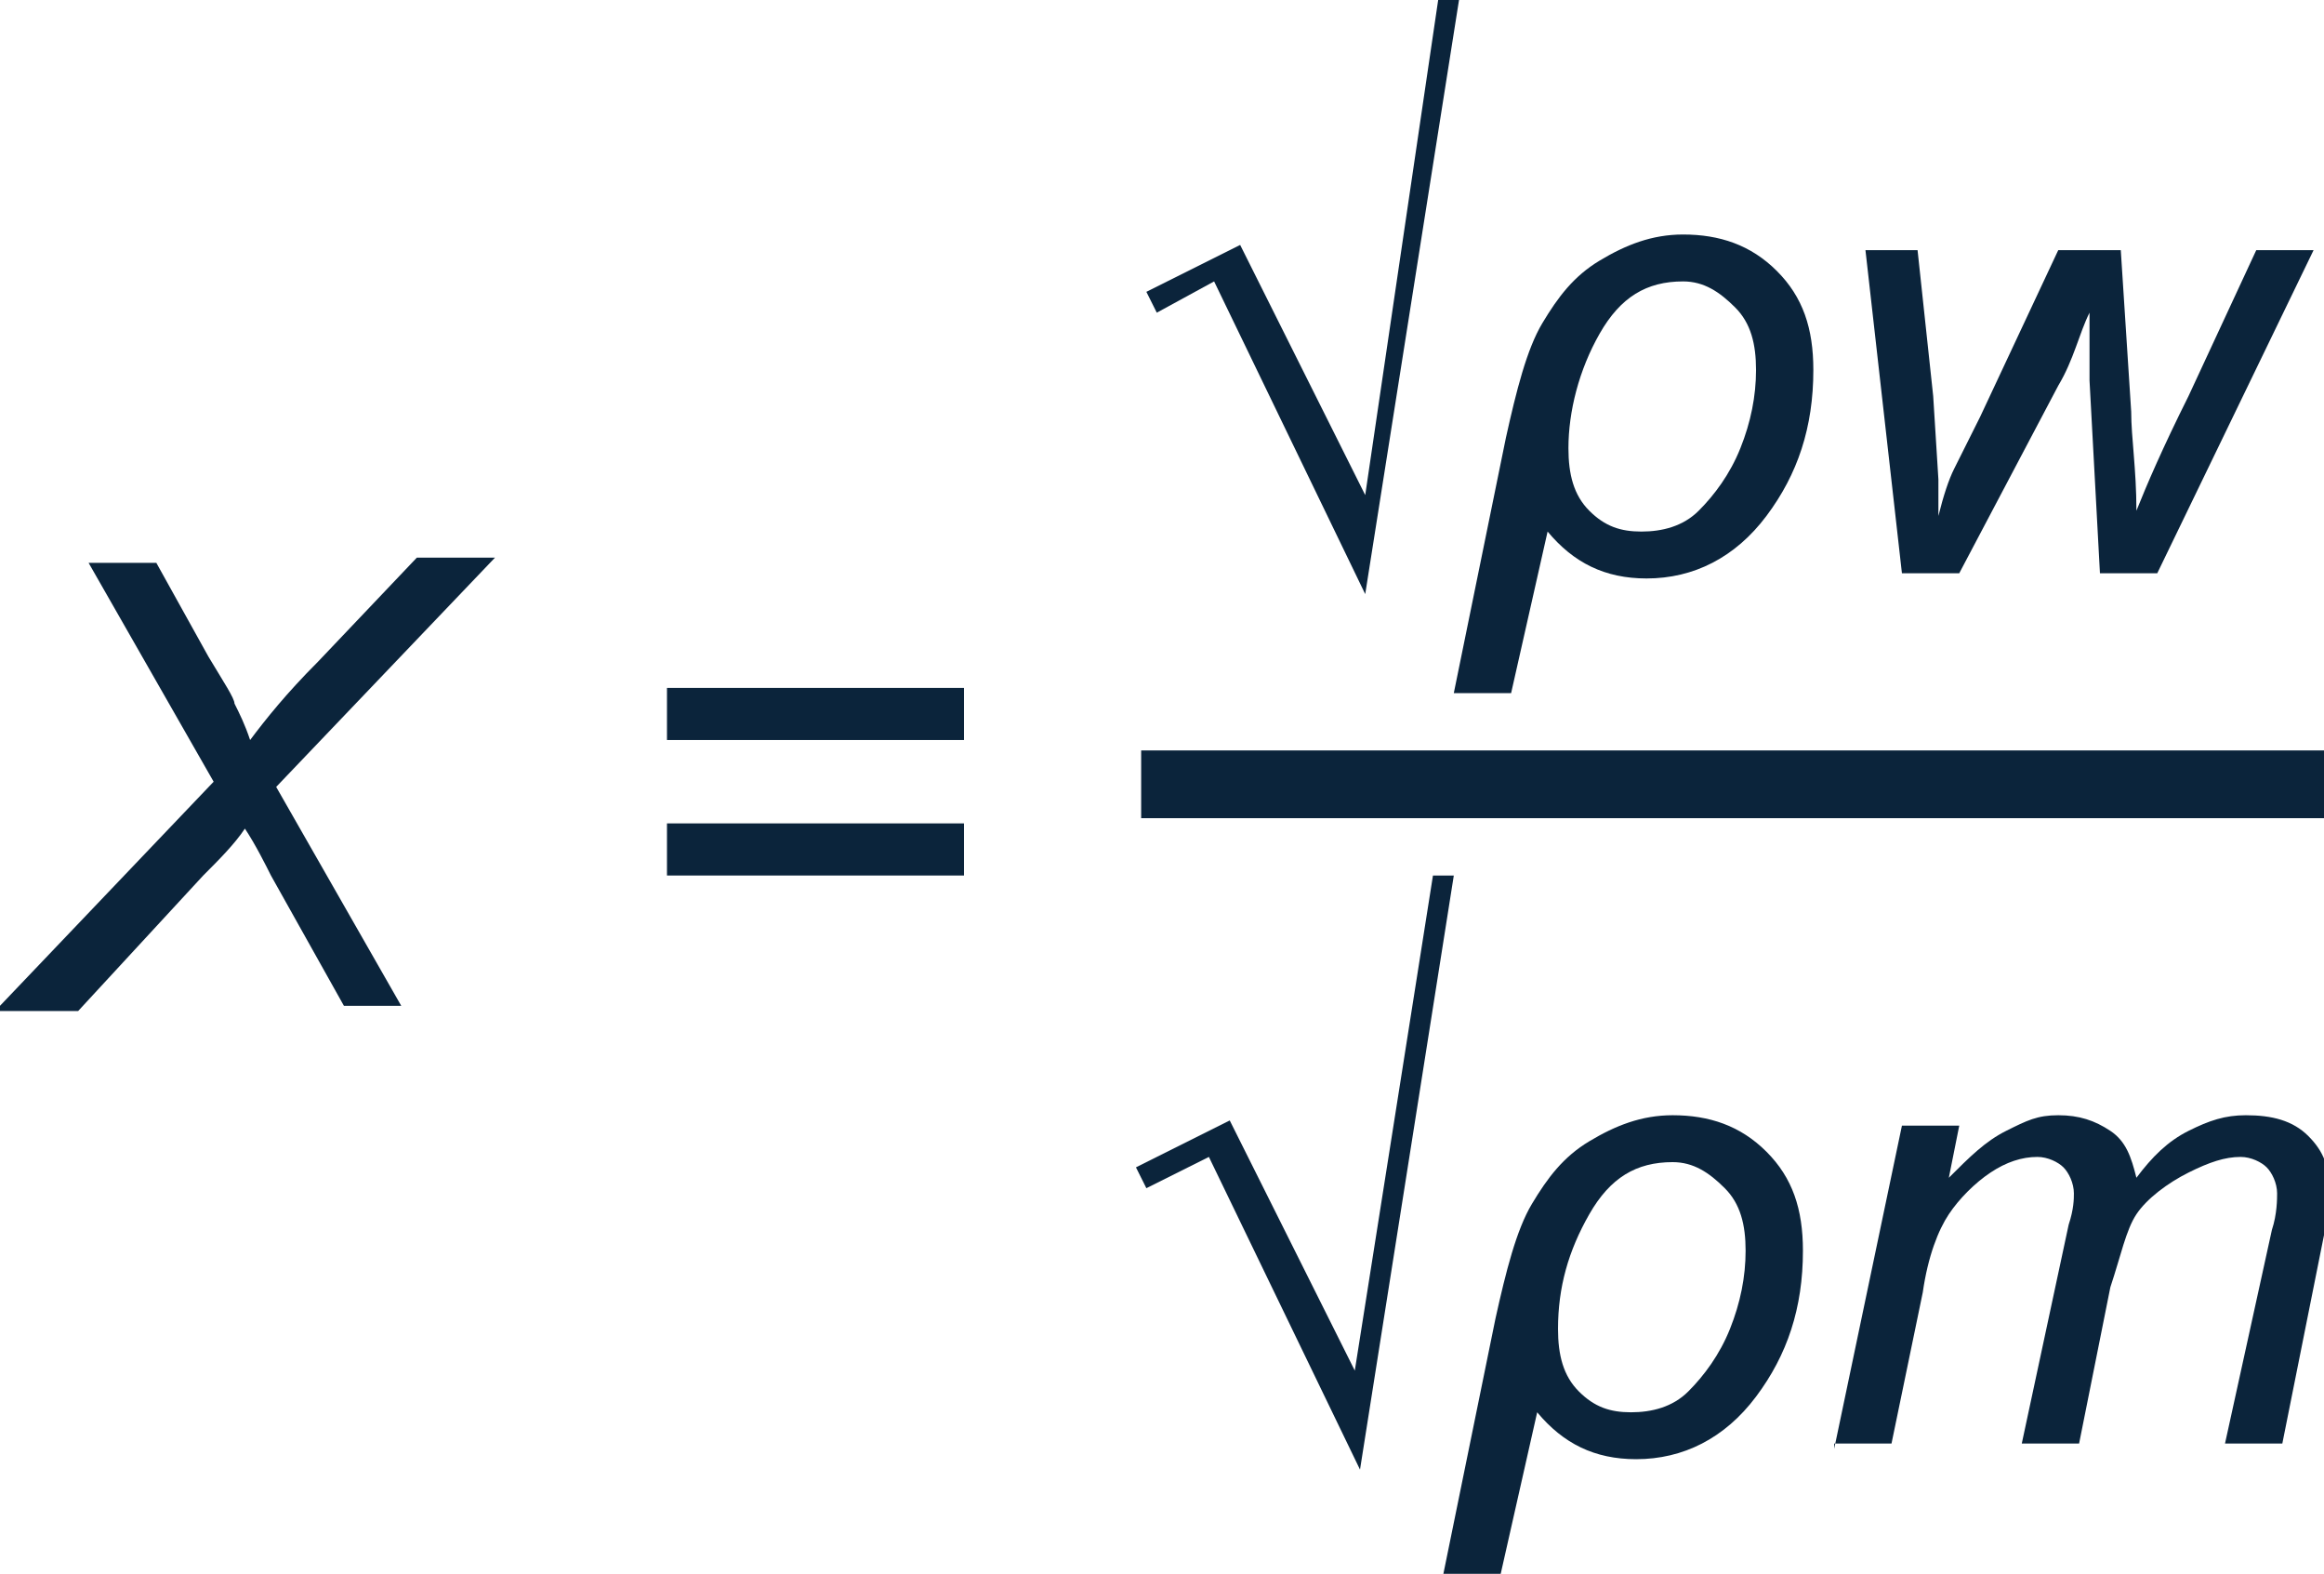 <?xml version="1.0" encoding="utf-8"?>
<!-- Generator: Adobe Illustrator 25.4.1, SVG Export Plug-In . SVG Version: 6.00 Build 0)  -->
<svg version="1.1" id="Layer_1" xmlns="http://www.w3.org/2000/svg" xmlns:xlink="http://www.w3.org/1999/xlink" x="0px" y="0px"
	 viewBox="0 0 44.6 30.2" style="enable-background:new 0 0 44.6 30.2;" xml:space="preserve">
<style type="text/css">
	.st0{fill:#0B243B;}
</style>
<path class="st0" d="M0,19.3l4.1-4.3l-2.4-4.2h1.3L4,12.6c0.3,0.5,0.5,0.8,0.5,0.9c0.1,0.2,0.2,0.4,0.3,0.7c0.3-0.4,0.7-0.9,1.3-1.5
	l1.9-2h1.5l-4.2,4.4l2.4,4.2H6.6l-1.4-2.5c-0.1-0.2-0.3-0.6-0.5-0.9c-0.2,0.3-0.5,0.6-0.8,0.9l-2.4,2.6H0z"/>
<path class="st0" d="M18.5,14.2h-5.7v-1h5.7V14.2z M18.5,16.8h-5.7v-1h5.7V16.8z"/>
<path class="st0" d="M27.6,0h0.4l-1.8,11.4l-2.9-6L22.2,6L22,5.6l1.8-0.9l2.4,4.8L27.6,0z"/>
<path class="st0" d="M29,13.3h-1.1l1-4.9c0.2-0.9,0.4-1.7,0.7-2.2s0.6-0.9,1.1-1.2s1-0.5,1.6-0.5c0.7,0,1.3,0.2,1.8,0.7
	s0.7,1.1,0.7,1.9c0,1.1-0.3,2-0.9,2.8s-1.4,1.2-2.3,1.2c-0.8,0-1.4-0.3-1.9-0.9L29,13.3z M30.1,8.6c0,0.5,0.1,0.9,0.4,1.2
	s0.6,0.4,1,0.4c0.4,0,0.8-0.1,1.1-0.4s0.6-0.7,0.8-1.2s0.3-1,0.3-1.5c0-0.5-0.1-0.9-0.4-1.2s-0.6-0.5-1-0.5c-0.7,0-1.2,0.3-1.6,1
	S30.1,7.9,30.1,8.6z"/>
<path class="st0" d="M36.5,11l-0.7-6.2h1l0.3,2.8l0.1,1.6c0,0.1,0,0.4,0,0.7c0.1-0.4,0.2-0.7,0.3-0.9S37.8,8.4,38,8l1.5-3.2h1.2
	l0.2,3.1c0,0.5,0.1,1.1,0.1,1.9c0.2-0.5,0.5-1.2,1-2.2l1.3-2.8h1.1l-3,6.2h-1.1l-0.2-3.7c0-0.2,0-0.7,0-1.3
	c-0.2,0.4-0.3,0.9-0.6,1.4L37.6,11H36.5z"/>
<path class="st0" d="M27.5,16.8h0.4l-1.8,11.4l-2.9-6L22,22.8l-0.2-0.4l1.8-0.9l2.4,4.8L27.5,16.8z"/>
<path class="st0" d="M28.8,30.2h-1.1l1-4.9c0.2-0.9,0.4-1.7,0.7-2.2s0.6-0.9,1.1-1.2s1-0.5,1.6-0.5c0.7,0,1.3,0.2,1.8,0.7
	s0.7,1.1,0.7,1.9c0,1.1-0.3,2-0.9,2.8s-1.4,1.2-2.3,1.2c-0.8,0-1.4-0.3-1.9-0.9L28.8,30.2z M29.9,25.5c0,0.5,0.1,0.9,0.4,1.2
	s0.6,0.4,1,0.4c0.4,0,0.8-0.1,1.1-0.4s0.6-0.7,0.8-1.2s0.3-1,0.3-1.5c0-0.5-0.1-0.9-0.4-1.2s-0.6-0.5-1-0.5c-0.7,0-1.2,0.3-1.6,1
	S29.9,24.7,29.9,25.5z"/>
<path class="st0" d="M35.2,27.8l1.3-6.2h1.1l-0.2,1c0.4-0.4,0.7-0.7,1.1-0.9s0.6-0.3,1-0.3c0.4,0,0.7,0.1,1,0.3s0.4,0.5,0.5,0.9
	c0.3-0.4,0.6-0.7,1-0.9s0.7-0.3,1.1-0.3c0.5,0,0.9,0.1,1.2,0.4s0.4,0.6,0.4,1c0,0.2,0,0.5-0.1,0.9l-0.8,4h-1.1l0.9-4.1
	c0.1-0.3,0.1-0.6,0.1-0.7c0-0.2-0.1-0.4-0.2-0.5s-0.3-0.2-0.5-0.2c-0.3,0-0.6,0.1-1,0.3S41.2,23,41,23.3s-0.3,0.8-0.5,1.4l-0.6,3
	h-1.1l0.9-4.2c0.1-0.3,0.1-0.5,0.1-0.6c0-0.2-0.1-0.4-0.2-0.5s-0.3-0.2-0.5-0.2c-0.3,0-0.6,0.1-0.9,0.3s-0.6,0.5-0.8,0.8
	s-0.4,0.8-0.5,1.5l-0.6,2.9H35.2z"/>
<rect x="21.9" y="14.4" class="st0" width="22.7" height="1.3"/>
</svg>
